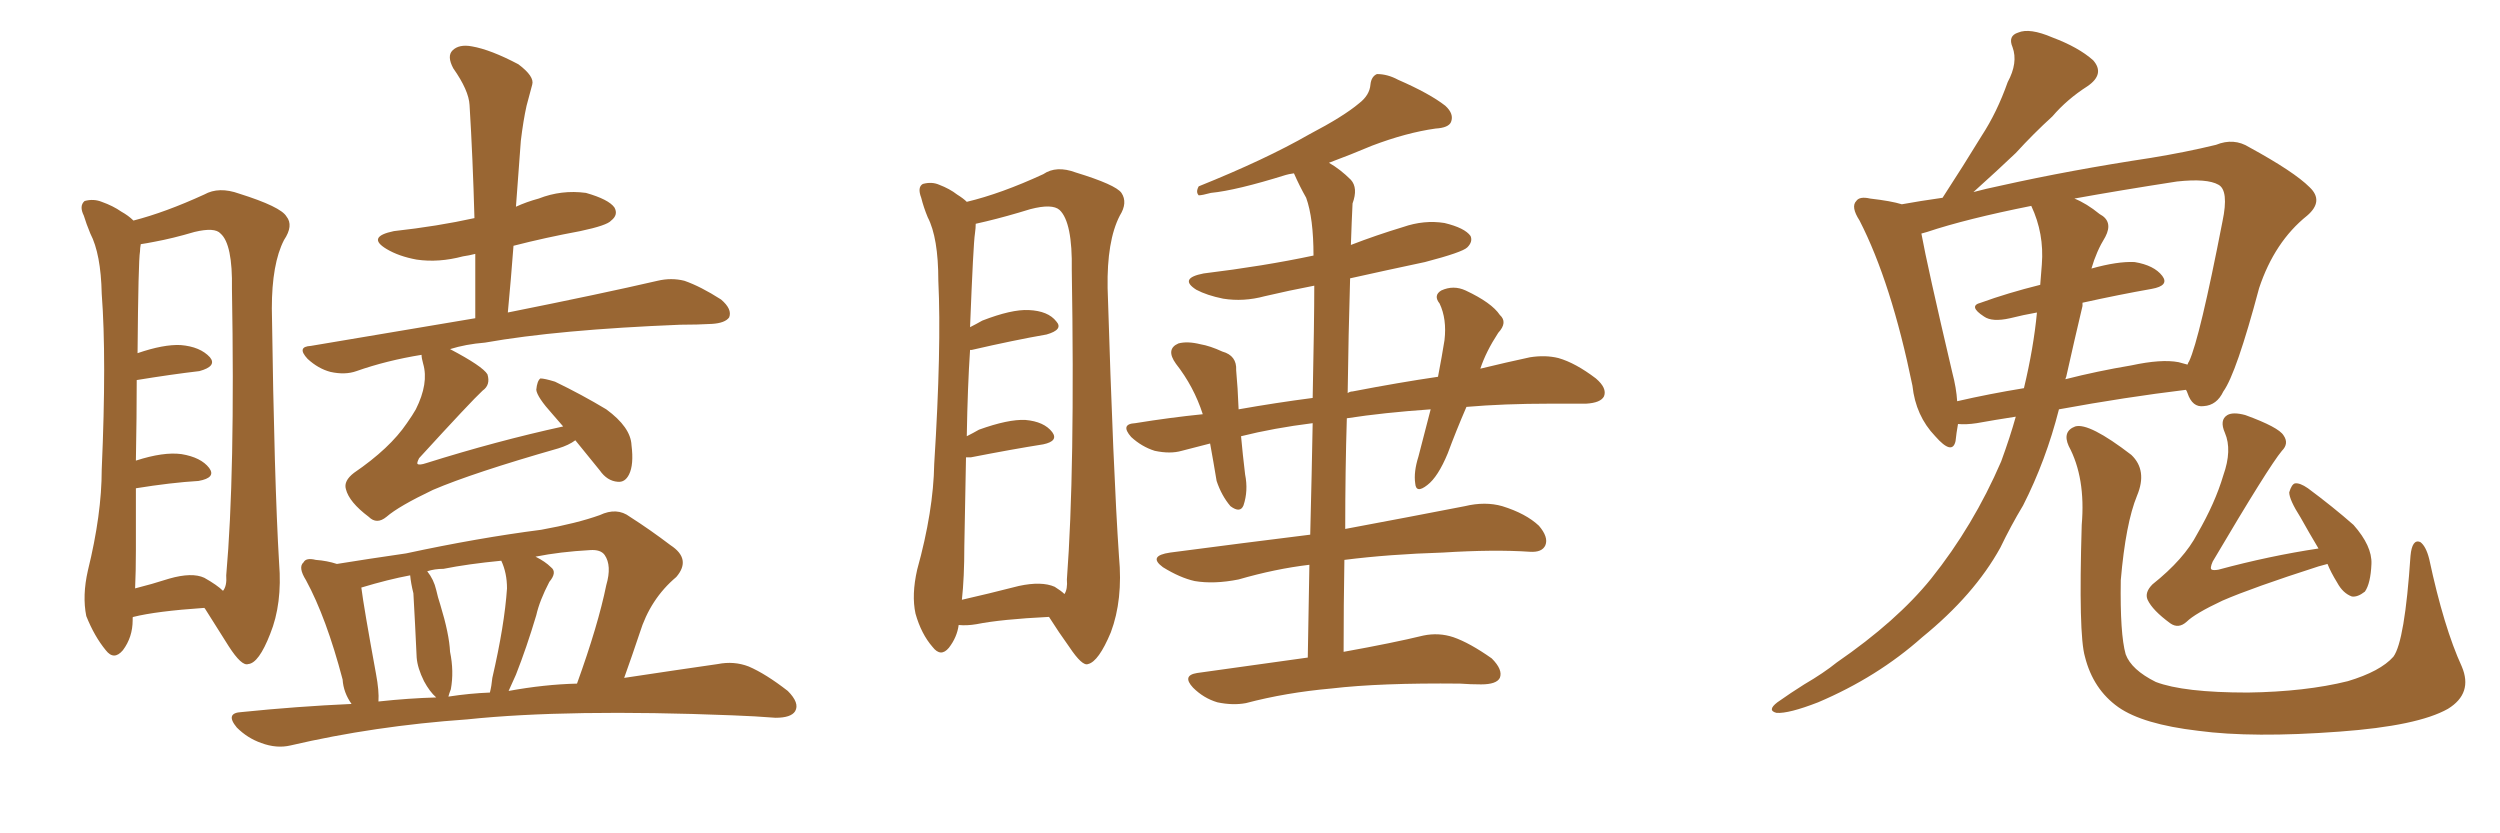 <svg xmlns="http://www.w3.org/2000/svg" xmlns:xlink="http://www.w3.org/1999/xlink" width="450" height="150"><path fill="#996633" padding="10" d="M23.88 111.18L23.88 111.18Q23.88 111.47 23.88 111.62L23.88 111.62Q23.88 114.70 22.12 117.04L22.12 117.04Q20.51 118.95 19.04 117.04L19.04 117.04Q16.99 114.55 15.53 110.89L15.53 110.89Q14.79 107.23 15.82 102.69L15.82 102.69Q18.31 92.58 18.31 84.52L18.31 84.52Q19.19 64.45 18.31 52.88L18.31 52.88Q18.16 45.70 16.26 42.04L16.26 42.04Q15.53 40.28 15.09 38.82L15.09 38.82Q14.21 37.06 15.23 36.18L15.23 36.18Q16.85 35.74 18.31 36.33L18.31 36.33Q20.36 37.06 21.83 38.09L21.83 38.09Q23.14 38.82 24.02 39.70L24.02 39.70Q29.74 38.23 36.77 35.01L36.77 35.01Q39.40 33.54 43.07 34.86L43.07 34.86Q50.54 37.21 51.56 38.96L51.56 38.96Q52.88 40.58 51.12 43.21L51.12 43.21Q48.93 47.46 48.93 55.52L48.93 55.52Q49.37 86.87 50.24 101.37L50.24 101.37Q50.83 108.69 48.63 114.11L48.63 114.11Q46.58 119.38 44.68 119.53L44.68 119.53Q43.51 119.97 41.16 116.31L41.16 116.31Q39.11 113.09 36.91 109.57L36.91 109.57Q36.77 109.42 36.77 109.42L36.77 109.42Q28.13 110.01 24.02 111.04L24.02 111.04Q23.88 111.04 23.88 111.18ZM36.77 104.00L36.77 104.00Q39.11 105.32 40.14 106.35L40.14 106.35Q40.87 105.47 40.72 103.56L40.72 103.56Q42.33 85.40 41.75 52.00L41.75 52.00Q41.89 43.95 39.70 42.04L39.70 42.04Q38.67 40.87 35.01 41.75L35.01 41.75Q31.05 42.92 27.83 43.51L27.83 43.51Q26.37 43.80 25.34 43.95L25.34 43.95Q25.20 44.68 25.20 45.26L25.20 45.26Q24.90 46.88 24.76 63.57L24.76 63.57Q29.44 61.96 32.52 62.11L32.52 62.11Q36.04 62.40 37.79 64.31L37.79 64.31Q39.11 65.92 35.89 66.80L35.89 66.80Q30.91 67.38 24.61 68.41L24.61 68.41Q24.61 74.85 24.46 82.91L24.46 82.91Q29.44 81.30 32.67 81.74L32.67 81.74Q36.18 82.32 37.65 84.23L37.65 84.23Q38.96 85.99 35.74 86.57L35.74 86.57Q30.76 86.87 24.46 87.89L24.46 87.89Q24.46 93.16 24.46 99.02L24.46 99.02Q24.46 102.83 24.32 105.91L24.32 105.91Q27.25 105.18 30.47 104.15L30.47 104.15Q34.57 102.98 36.77 104.00ZM103.56 79.25L103.56 79.25Q102.39 80.13 100.49 80.71L100.49 80.71Q85.11 85.11 77.93 88.18L77.93 88.18Q71.78 91.11 69.58 93.02L69.58 93.02Q67.82 94.48 66.36 93.02L66.36 93.02Q62.84 90.38 62.26 88.04L62.26 88.04Q61.82 86.57 63.72 85.11L63.72 85.11Q70.17 80.71 73.24 76.17L73.24 76.17Q74.27 74.71 74.85 73.68L74.85 73.68Q77.20 68.99 76.17 65.48L76.17 65.48Q75.88 64.45 75.88 63.87L75.88 63.87Q69.58 64.89 64.16 66.80L64.16 66.80Q62.11 67.53 59.47 66.94L59.47 66.94Q57.28 66.36 55.37 64.60L55.37 64.60Q53.32 62.40 55.96 62.26L55.96 62.26Q71.78 59.62 85.55 57.28L85.55 57.28Q85.55 51.12 85.55 45.70L85.55 45.70Q84.38 46.00 83.35 46.14L83.35 46.14Q78.96 47.31 75 46.73L75 46.73Q71.78 46.14 69.58 44.82L69.58 44.82Q65.92 42.63 70.90 41.60L70.90 41.60Q78.81 40.72 85.40 39.26L85.40 39.26Q85.11 28.56 84.52 18.90L84.52 18.90Q84.38 16.26 81.59 12.30L81.59 12.30Q80.42 10.11 81.45 9.08L81.45 9.08Q82.62 7.91 84.96 8.35L84.96 8.35Q88.33 8.94 93.31 11.57L93.31 11.57Q96.24 13.77 95.80 15.23L95.80 15.23Q95.36 16.85 94.78 19.04L94.78 19.04Q94.19 21.68 93.75 25.34L93.75 25.34Q93.31 31.05 92.87 37.21L92.87 37.21Q94.78 36.33 96.97 35.74L96.97 35.74Q101.07 34.13 105.47 34.72L105.47 34.72Q109.57 35.89 110.60 37.35L110.60 37.35Q111.33 38.67 110.01 39.70L110.01 39.70Q109.28 40.58 104.44 41.60L104.44 41.60Q98.14 42.77 92.43 44.24L92.43 44.24Q91.99 50.10 91.41 56.25L91.41 56.25Q108.25 52.88 118.36 50.54L118.36 50.54Q120.85 49.95 123.19 50.54L123.19 50.54Q126.12 51.56 129.79 53.91L129.79 53.91Q131.84 55.66 131.25 57.13L131.25 57.13Q130.52 58.15 128.17 58.30L128.17 58.30Q125.54 58.45 122.46 58.45L122.46 58.45Q100.49 59.33 87.30 61.67L87.30 61.67Q83.79 61.96 81.01 62.84L81.01 62.84Q86.87 65.92 87.74 67.38L87.74 67.38Q88.33 69.29 86.87 70.31L86.87 70.31Q84.81 72.22 75.44 82.47L75.44 82.47Q75 83.35 75.15 83.50L75.15 83.50Q75.44 83.79 76.76 83.35L76.76 83.35Q89.36 79.39 101.37 76.76L101.37 76.76Q100.34 75.59 99.46 74.56L99.46 74.56Q96.68 71.48 96.53 70.17L96.53 70.17Q96.68 68.55 97.27 68.12L97.27 68.12Q98.00 68.12 99.90 68.70L99.90 68.70Q104.74 71.04 109.13 73.68L109.13 73.68Q113.53 76.90 113.67 80.13L113.67 80.13Q114.11 83.64 113.23 85.40L113.23 85.40Q112.50 86.87 111.18 86.72L111.18 86.72Q109.28 86.57 107.96 84.67L107.96 84.67Q105.47 81.59 103.56 79.25ZM63.28 126.71L63.28 126.71Q61.82 124.66 61.67 122.31L61.67 122.31Q58.74 111.18 55.08 104.44L55.08 104.44Q53.61 102.10 54.64 101.22L54.64 101.22Q55.08 100.34 56.84 100.78L56.84 100.78Q58.89 100.93 60.64 101.51L60.64 101.51Q66.06 100.63 73.10 99.61L73.10 99.61Q85.99 96.83 97.41 95.36L97.41 95.36Q103.86 94.19 107.96 92.72L107.96 92.72Q111.04 91.26 113.38 93.02L113.38 93.02Q117.04 95.36 120.70 98.14L120.70 98.14Q124.51 100.63 121.73 103.86L121.73 103.86Q117.04 107.81 115.14 113.96L115.14 113.96Q113.82 117.92 112.35 122.02L112.35 122.02Q122.02 120.56 129.20 119.53L129.20 119.53Q132.13 118.95 134.77 119.97L134.77 119.97Q137.84 121.29 141.80 124.37L141.80 124.37Q143.99 126.56 143.12 128.03L143.12 128.03Q142.38 129.20 139.60 129.20L139.60 129.20Q135.94 128.91 131.84 128.76L131.84 128.76Q102.25 127.59 84.08 129.49L84.08 129.49Q67.38 130.66 52.29 134.18L52.29 134.18Q49.80 134.77 47.02 133.74L47.02 133.74Q44.53 132.86 42.63 130.96L42.63 130.96Q40.43 128.32 43.51 128.17L43.51 128.17Q53.47 127.15 63.28 126.71ZM91.55 124.37L91.55 124.37Q98.00 123.19 103.86 123.05L103.86 123.05Q107.67 112.50 109.13 105.32L109.13 105.32Q110.16 101.81 108.84 99.90L108.84 99.90Q108.11 98.88 106.20 99.02L106.20 99.02Q100.78 99.32 96.39 100.20L96.39 100.20Q98.14 101.07 99.17 102.10L99.17 102.10Q100.34 102.98 98.88 104.74L98.88 104.74Q97.12 108.11 96.53 110.74L96.53 110.74Q94.78 116.60 92.87 121.44L92.87 121.44Q92.14 123.05 91.55 124.37ZM80.71 125.39L80.71 125.39Q84.52 124.80 88.18 124.66L88.18 124.66Q88.48 123.49 88.62 122.02L88.62 122.02Q90.82 112.50 91.26 105.91L91.26 105.91Q91.26 103.13 90.23 100.93L90.23 100.93Q84.23 101.51 79.83 102.39L79.83 102.39Q78.22 102.39 76.90 102.83L76.90 102.83Q78.08 104.30 78.52 106.20L78.52 106.20Q78.81 107.52 79.25 108.84L79.25 108.84Q80.86 114.11 81.01 117.33L81.01 117.33Q81.74 120.85 81.15 124.07L81.15 124.07Q80.86 124.80 80.71 125.39ZM68.12 126.27L68.12 126.27L68.12 126.27Q73.54 125.68 78.52 125.54L78.52 125.54Q77.34 124.51 76.32 122.61L76.32 122.61Q75.15 120.26 75 118.36L75 118.36Q74.85 115.58 74.71 112.35L74.71 112.35Q74.56 109.13 74.41 106.79L74.41 106.79Q73.97 105.03 73.83 103.56L73.83 103.56Q69.87 104.30 65.04 105.76L65.04 105.76Q65.48 109.28 67.68 121.29L67.68 121.29Q68.26 124.37 68.12 126.27ZM172.56 112.50L172.56 112.50Q172.27 114.70 170.80 116.60L170.80 116.60Q169.34 118.36 167.87 116.46L167.87 116.46Q165.82 114.11 164.79 110.45L164.79 110.45Q164.06 107.08 165.09 102.54L165.09 102.54Q168.02 91.99 168.16 83.50L168.16 83.50Q169.48 62.55 168.90 50.54L168.90 50.54Q168.90 42.77 166.99 39.11L166.99 39.11Q166.26 37.35 165.82 35.60L165.82 35.60Q165.09 33.69 166.11 33.11L166.11 33.11Q167.72 32.67 169.04 33.25L169.04 33.25Q170.95 33.98 172.27 35.01L172.27 35.01Q173.44 35.74 174.02 36.33L174.02 36.33Q180.18 34.86 187.79 31.35L187.79 31.35Q190.14 29.74 193.65 31.05L193.65 31.05Q200.83 33.25 201.86 34.72L201.86 34.72Q203.03 36.47 201.56 38.82L201.56 38.82Q199.22 43.36 199.37 51.86L199.37 51.86Q200.39 85.11 201.42 100.20L201.42 100.20Q202.15 107.96 199.95 113.82L199.95 113.82Q197.75 119.09 195.85 119.53L195.85 119.53Q194.82 119.97 192.48 116.46L192.48 116.46Q190.58 113.82 188.82 111.04L188.82 111.04Q180.18 111.47 175.78 112.35L175.78 112.35Q174.02 112.65 172.56 112.50ZM189.84 105.62L189.84 105.62Q191.02 106.35 191.60 106.93L191.60 106.93Q192.19 106.05 192.04 104.30L192.04 104.30Q193.51 84.67 192.92 48.63L192.92 48.63Q193.07 39.99 190.72 37.79L190.72 37.79Q189.40 36.62 185.45 37.65L185.45 37.65Q181.20 38.96 177.54 39.84L177.54 39.84Q176.22 40.14 175.63 40.28L175.63 40.28Q175.63 41.02 175.49 42.04L175.49 42.04Q175.20 43.80 174.61 58.89L174.61 58.89Q175.78 58.30 176.81 57.71L176.81 57.71Q182.08 55.66 185.16 55.81L185.16 55.81Q188.67 55.96 190.14 57.86L190.14 57.86Q191.46 59.33 188.38 60.21L188.38 60.21Q182.52 61.23 174.90 62.99L174.90 62.99Q174.76 62.99 174.61 62.99L174.61 62.99Q174.17 69.58 174.02 78.52L174.02 78.52Q175.20 77.93 176.22 77.34L176.22 77.34Q181.49 75.44 184.57 75.59L184.57 75.59Q187.94 75.88 189.40 77.78L189.40 77.78Q190.58 79.39 187.79 79.98L187.79 79.98Q182.23 80.86 174.76 82.32L174.76 82.32Q174.02 82.32 173.88 82.32L173.88 82.32Q173.73 89.50 173.58 98.29L173.58 98.29Q173.58 104.00 173.14 107.96L173.14 107.96Q177.69 106.93 183.40 105.47L183.40 105.47Q187.50 104.59 189.84 105.62ZM235.40 118.36L235.40 118.36L235.40 118.36Q235.55 109.28 235.69 101.66L235.69 101.66Q229.54 102.39 222.95 104.30L222.95 104.30Q218.55 105.18 215.04 104.59L215.04 104.59Q212.40 104.00 209.33 102.10L209.33 102.10Q206.54 100.05 210.64 99.46L210.64 99.46Q223.97 97.71 235.84 96.24L235.84 96.24Q236.13 84.67 236.28 76.17L236.28 76.17Q229.25 77.05 223.39 78.52L223.39 78.52Q223.68 81.74 224.12 85.40L224.12 85.40Q224.71 88.33 223.83 90.97L223.83 90.97Q223.24 92.43 221.48 91.11L221.48 91.11Q219.87 89.21 218.99 86.57L218.99 86.57Q218.41 83.06 217.82 79.83L217.82 79.83Q215.04 80.57 212.70 81.15L212.70 81.15Q210.64 81.74 207.86 81.15L207.86 81.15Q205.52 80.42 203.61 78.66L203.61 78.66Q201.56 76.32 204.35 76.17L204.35 76.17Q210.64 75.15 216.50 74.56L216.50 74.56Q214.89 69.58 211.67 65.48L211.67 65.48Q209.77 62.84 212.11 61.82L212.11 61.82Q213.72 61.38 216.06 61.96L216.06 61.96Q217.82 62.26 220.02 63.28L220.02 63.28Q222.66 64.01 222.51 66.65L222.51 66.65Q222.80 69.73 222.95 73.68L222.95 73.68Q229.54 72.51 236.28 71.63L236.28 71.63Q236.57 57.71 236.57 51.42L236.57 51.42Q232.03 52.29 227.64 53.32L227.64 53.32Q223.83 54.35 220.17 53.76L220.17 53.76Q217.24 53.17 215.33 52.15L215.33 52.15Q212.11 50.10 216.65 49.22L216.65 49.22Q227.49 47.90 236.43 46.00L236.43 46.00Q236.43 39.26 235.11 35.60L235.11 35.60Q233.94 33.54 232.91 31.20L232.91 31.20Q231.88 31.35 231.45 31.49L231.45 31.49Q222.51 34.28 217.97 34.72L217.97 34.72Q216.36 35.16 215.77 35.16L215.77 35.16Q215.19 34.57 215.77 33.54L215.77 33.54Q227.78 28.71 235.69 24.17L235.69 24.17Q241.85 20.95 244.63 18.60L244.63 18.60Q246.53 17.14 246.68 15.23L246.68 15.23Q246.83 13.77 247.85 13.33L247.85 13.33Q249.76 13.33 251.66 14.36L251.66 14.36Q257.37 16.85 260.16 19.04L260.16 19.04Q261.77 20.51 261.18 21.97L261.18 21.97Q260.74 23.00 258.40 23.14L258.40 23.14Q253.13 23.88 246.97 26.22L246.97 26.22Q243.16 27.83 239.21 29.30L239.21 29.30Q241.26 30.47 243.16 32.37L243.16 32.37Q244.48 33.84 243.46 36.62L243.46 36.62Q243.31 39.55 243.16 44.09L243.16 44.09Q247.71 42.33 252.54 40.87L252.54 40.87Q256.35 39.55 260.01 40.14L260.01 40.14Q263.67 41.02 264.70 42.48L264.70 42.48Q265.14 43.51 264.11 44.53L264.11 44.53Q263.23 45.41 256.49 47.17L256.49 47.17Q249.61 48.63 243.02 50.10L243.02 50.10Q242.72 60.06 242.58 70.75L242.58 70.75Q243.02 70.46 243.46 70.46L243.46 70.46Q251.81 68.85 258.84 67.82L258.84 67.82Q259.57 64.01 260.01 61.23L260.01 61.23Q260.45 57.42 259.13 54.64L259.13 54.64Q257.96 53.17 259.42 52.29L259.42 52.29Q261.62 51.27 263.82 52.29L263.82 52.29Q268.51 54.49 269.97 56.69L269.97 56.69Q271.44 58.01 269.68 59.91L269.68 59.91Q267.48 63.28 266.46 66.36L266.46 66.36Q271.29 65.19 275.39 64.31L275.39 64.31Q278.17 63.87 280.52 64.45L280.52 64.45Q283.59 65.33 287.26 68.12L287.26 68.12Q289.31 69.87 288.72 71.34L288.72 71.34Q288.13 72.51 285.50 72.66L285.50 72.66Q282.57 72.66 279.05 72.66L279.05 72.66Q270.70 72.66 263.96 73.24L263.96 73.24Q262.06 77.64 260.60 81.59L260.60 81.59Q258.84 85.84 256.93 87.30L256.93 87.30Q254.88 88.92 254.74 87.01L254.74 87.01Q254.44 84.96 255.32 82.18L255.32 82.18Q256.49 77.64 257.52 73.68L257.52 73.68Q249.02 74.27 242.43 75.29L242.43 75.29Q242.14 84.67 242.14 95.21L242.14 95.21Q253.86 93.02 263.67 91.11L263.67 91.11Q267.33 90.23 270.41 91.11L270.41 91.11Q274.66 92.43 277.00 94.63L277.00 94.63Q278.76 96.68 278.17 98.14L278.17 98.14Q277.59 99.46 275.39 99.32L275.39 99.32Q268.95 98.88 259.72 99.46L259.72 99.46Q250.05 99.76 241.99 100.78L241.99 100.78Q241.85 108.84 241.85 117.33L241.85 117.33Q250.78 115.72 256.20 114.40L256.20 114.40Q258.98 113.82 261.62 114.70L261.62 114.70Q264.55 115.72 268.51 118.51L268.51 118.51Q270.56 120.56 269.97 122.02L269.97 122.02Q269.38 123.19 266.60 123.19L266.60 123.19Q264.70 123.19 262.79 123.05L262.79 123.05Q248.44 122.90 239.65 123.93L239.65 123.93Q231.45 124.66 224.27 126.56L224.27 126.56Q221.92 127.00 219.14 126.42L219.14 126.42Q216.65 125.68 214.75 123.78L214.75 123.78Q212.70 121.58 215.48 121.14L215.48 121.14Q226.03 119.68 235.40 118.36ZM362.84 75L362.84 75Q359.03 75.59 355.81 76.17L355.81 76.17Q353.91 76.46 352.44 76.32L352.44 76.32Q352.15 77.93 352.00 79.39L352.00 79.39Q351.42 82.03 348.34 78.52L348.34 78.52Q344.82 74.85 344.24 69.43L344.24 69.43Q340.43 50.83 334.72 39.70L334.72 39.70Q333.11 37.21 334.13 36.18L334.13 36.18Q334.72 35.30 336.62 35.74L336.62 35.74Q340.43 36.18 342.33 36.77L342.33 36.77Q345.56 36.18 349.66 35.60L349.66 35.60Q353.47 29.74 356.69 24.46L356.69 24.46Q359.47 20.21 361.38 14.79L361.38 14.79Q363.28 11.28 362.26 8.50L362.26 8.50Q361.38 6.45 363.28 5.86L363.28 5.86Q365.33 4.98 369.43 6.74L369.43 6.74Q374.12 8.50 376.76 10.84L376.76 10.84Q378.96 13.33 375.73 15.53L375.73 15.53Q372.07 17.87 369.43 20.95L369.43 20.95Q366.06 24.02 362.84 27.54L362.84 27.54Q359.77 30.47 355.22 34.57L355.22 34.57Q357.42 33.98 360.21 33.40L360.21 33.40Q372.66 30.62 387.16 28.42L387.16 28.42Q393.46 27.39 398.88 26.07L398.88 26.07Q402.10 24.76 404.88 26.51L404.88 26.51Q412.94 30.91 415.72 33.69L415.72 33.69Q418.36 36.18 415.28 38.82L415.28 38.82Q409.42 43.51 406.64 51.86L406.64 51.86Q402.54 67.24 400.20 70.46L400.20 70.46Q399.02 72.95 396.68 73.10L396.68 73.10Q394.63 73.39 393.75 70.75L393.75 70.75Q393.60 70.31 393.46 70.17L393.46 70.17Q382.62 71.48 370.61 73.68L370.61 73.68Q368.26 82.91 364.16 90.97L364.16 90.97Q361.96 94.63 360.06 98.58L360.06 98.58Q355.37 107.08 346.00 114.70L346.00 114.70Q337.94 121.88 327.25 126.42L327.25 126.42Q321.97 128.47 319.78 128.32L319.78 128.32Q318.02 127.88 319.92 126.42L319.92 126.42Q322.41 124.66 324.76 123.19L324.76 123.19Q328.27 121.14 330.62 119.24L330.62 119.24Q341.46 111.77 347.61 104.15L347.61 104.15Q355.22 94.63 360.21 83.06L360.21 83.06Q361.82 78.66 362.84 75ZM371.92 67.82L371.92 67.82Q371.78 68.12 371.78 68.26L371.78 68.26Q377.49 66.80 383.64 65.77L383.64 65.77Q389.06 64.60 392.14 65.19L392.14 65.19Q393.16 65.48 393.75 65.63L393.75 65.63Q393.90 65.19 394.04 65.04L394.04 65.04Q395.95 60.94 400.05 39.84L400.05 39.84Q401.22 34.28 399.32 33.25L399.32 33.25Q397.27 32.08 391.85 32.67L391.85 32.67Q381.45 34.28 373.39 35.74L373.39 35.74Q375.59 36.62 377.93 38.53L377.93 38.53Q380.42 39.84 378.96 42.63L378.96 42.63Q377.34 45.26 376.46 48.34L376.46 48.34Q381.15 47.02 384.23 47.17L384.23 47.17Q387.74 47.75 389.21 49.66L389.21 49.66Q390.53 51.42 387.30 52.00L387.30 52.00Q381.45 53.03 374.85 54.49L374.85 54.49Q374.85 54.64 374.85 55.08L374.85 55.08Q373.39 61.23 371.92 67.82ZM367.53 47.61L367.53 47.61Q367.97 42.04 365.63 37.06L365.63 37.06Q353.91 39.40 346.88 41.75L346.88 41.75Q346.29 41.89 345.85 42.04L345.85 42.04Q346.88 47.75 351.42 67.09L351.42 67.09Q352.15 69.87 352.29 72.22L352.29 72.22Q358.01 70.90 364.31 69.87L364.31 69.87Q366.06 62.55 366.65 56.25L366.65 56.25Q364.16 56.69 361.82 57.28L361.82 57.28Q358.59 58.01 357.13 56.98L357.13 56.98Q354.20 55.08 356.54 54.49L356.54 54.49Q361.38 52.73 367.24 51.27L367.24 51.27Q367.38 49.37 367.53 47.61ZM443.12 119.97L443.12 119.97Q445.17 124.80 440.63 127.59L440.63 127.59Q435.21 130.66 421.14 131.69L421.14 131.69Q405.47 132.86 395.65 131.54L395.65 131.54Q385.69 130.37 381.30 127.29L381.30 127.29Q376.76 124.07 375.29 118.21L375.29 118.21Q374.12 114.26 374.71 94.48L374.71 94.48Q375.44 85.99 372.36 80.27L372.36 80.27Q371.19 77.64 373.54 76.76L373.54 76.76Q376.03 76.03 383.64 81.88L383.64 81.88Q386.57 84.67 384.67 89.21L384.67 89.21Q382.62 94.19 381.74 104.44L381.74 104.44Q381.59 114.11 382.62 117.77L382.62 117.77Q383.64 120.56 388.04 122.75L388.04 122.75Q393.02 124.66 404.59 124.66L404.59 124.66Q414.99 124.51 422.61 122.61L422.61 122.61Q428.47 120.85 430.81 118.21L430.81 118.21Q432.86 115.43 433.89 100.05L433.89 100.05Q434.18 96.97 435.64 97.56L435.64 97.56Q436.67 98.29 437.26 100.63L437.26 100.63Q439.89 112.94 443.12 119.97ZM417.33 98.73L417.33 98.73L417.33 98.73Q415.58 95.80 414.11 93.16L414.11 93.16Q412.06 89.94 412.06 88.62L412.06 88.62Q412.50 87.16 413.09 87.01L413.09 87.01Q413.96 86.87 415.43 87.89L415.43 87.89Q419.97 91.26 423.63 94.48L423.63 94.48Q427.00 98.29 426.86 101.51L426.86 101.51Q426.71 105.03 425.68 106.49L425.68 106.49Q424.37 107.52 423.34 107.37L423.34 107.37Q421.73 106.79 420.70 104.88L420.70 104.88Q419.53 102.98 418.95 101.51L418.95 101.51Q417.92 101.81 417.33 101.95L417.33 101.95Q405.47 105.76 400.05 108.11L400.05 108.11Q395.07 110.45 393.60 111.91L393.60 111.91Q392.14 113.23 390.67 112.21L390.67 112.21Q387.45 109.86 386.57 107.96L386.57 107.96Q385.99 106.64 387.45 105.18L387.45 105.18Q393.16 100.63 395.51 96.09L395.51 96.09Q398.73 90.53 400.20 85.55L400.20 85.55Q401.81 81.01 400.49 77.93L400.49 77.93Q399.46 75.59 400.93 74.71L400.93 74.71Q401.95 74.12 404.15 74.71L404.15 74.71Q410.16 76.90 411.04 78.37L411.04 78.37Q412.06 79.83 410.74 81.15L410.74 81.15Q408.40 83.94 398.29 101.07L398.29 101.07Q397.71 102.39 398.14 102.54L398.14 102.54Q398.44 102.69 399.32 102.54L399.32 102.54Q408.54 100.05 417.33 98.73Z"/></svg>